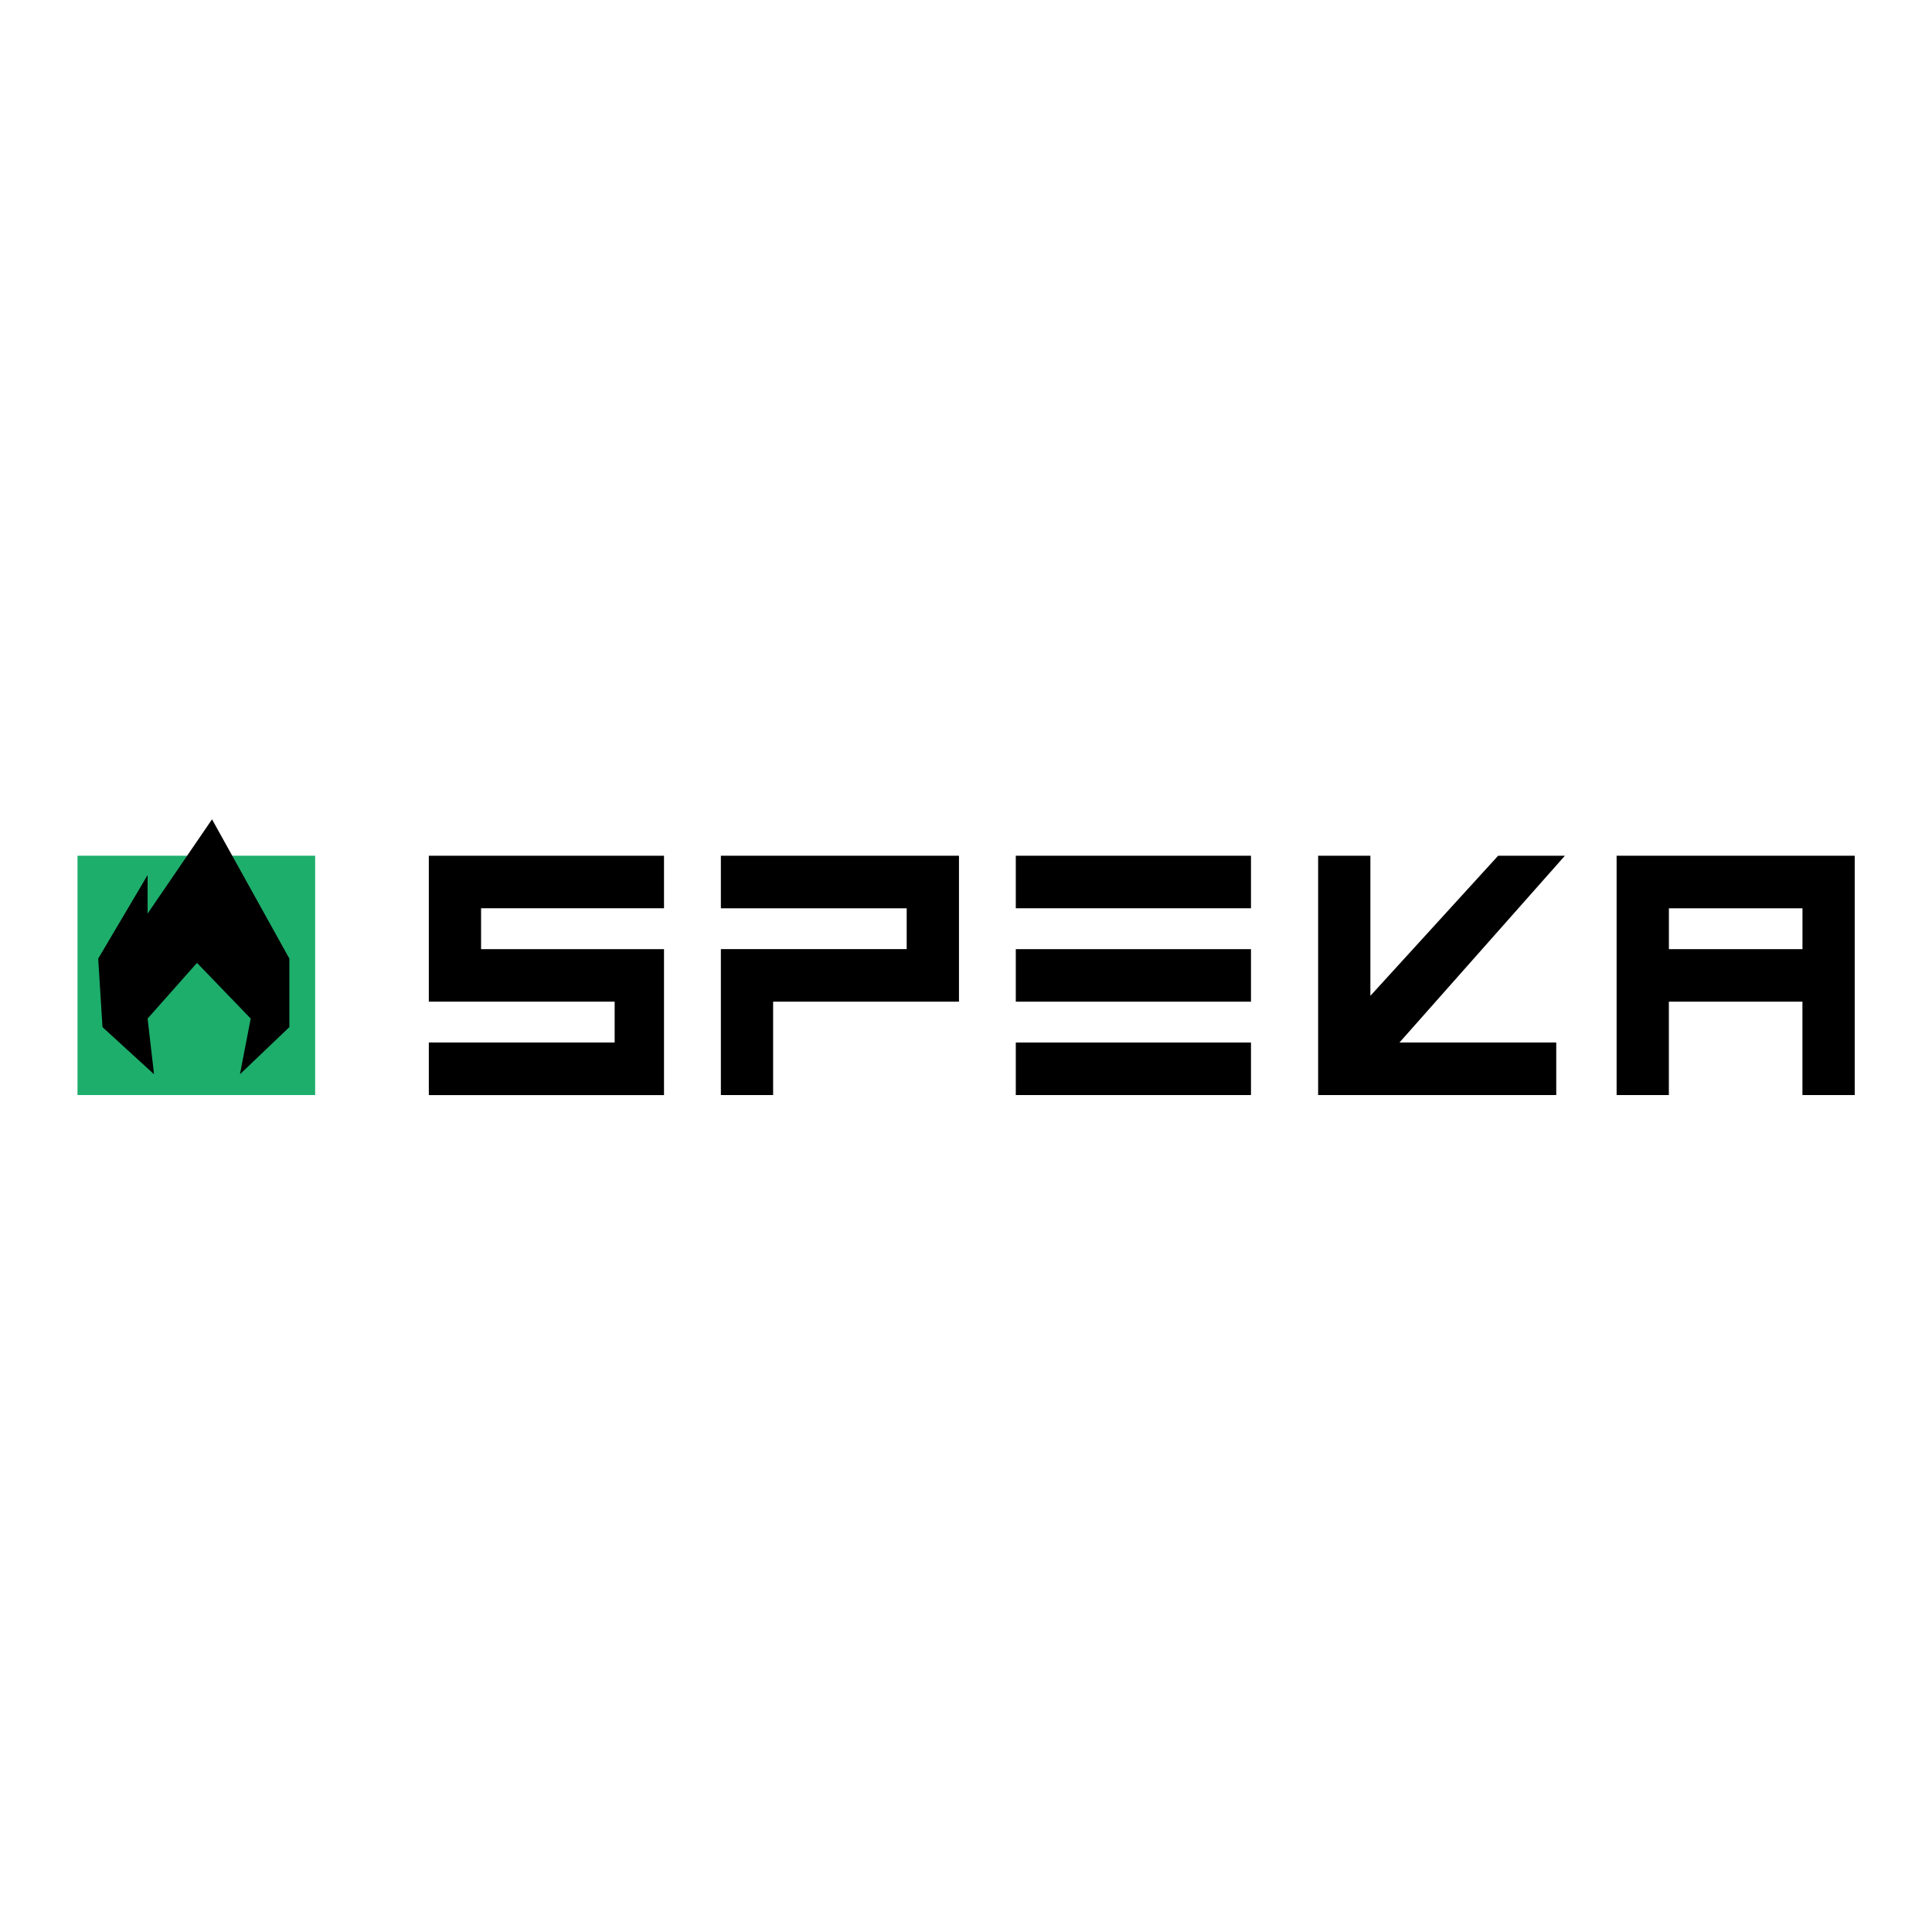 <svg width="500" height="500" viewBox="0 0 500 500" fill="none" xmlns="http://www.w3.org/2000/svg">
<rect width="500" height="500" fill="white"/>
<g clip-path="url(#clip0_930_8449)">
<path d="M81.562 221.463H20.061V283.399H81.562V221.463Z" fill="#1DAE6C"/>
<path d="M418.377 221.463V283.399H431.9V259.232H466.468V283.399H480V221.463H418.377ZM466.478 245.639H431.91V235.066H466.478V245.639Z" fill="black"/>
<path d="M124.502 235.066V245.639H171.845V283.409H110.98V269.806H159.07V259.232H110.98V221.463H171.845V235.056H124.502V235.066Z" fill="black"/>
<path d="M248.182 221.463V259.232H200.082V283.399H186.559V245.629H234.65V235.066H186.559V221.463H248.182Z" fill="black"/>
<path d="M323.751 245.64H262.886V259.233H323.751V245.64Z" fill="black"/>
<path d="M323.751 269.806H262.886V283.399H323.751V269.806Z" fill="black"/>
<path d="M323.751 221.463H262.886V235.056H323.751V221.463Z" fill="black"/>
<path d="M362.177 269.806H402.754V283.399H341.132V221.463H354.654V257.718L387.717 221.463H404.996L362.177 269.806Z" fill="black"/>
<path d="M26.524 265.817L39.864 278.016L38.198 263.605L50.983 249.194L64.879 263.605L62.102 278.016L74.887 265.817V248.084L54.871 212.041L38.198 236.44V226.462L25.413 248.084L26.524 265.817Z" fill="black"/>
</g>
<defs>
<clipPath id="clip0_930_8449">
<rect width="460" height="71.499" fill="white" transform="translate(20 212)"/>
</clipPath>
</defs>
</svg>
